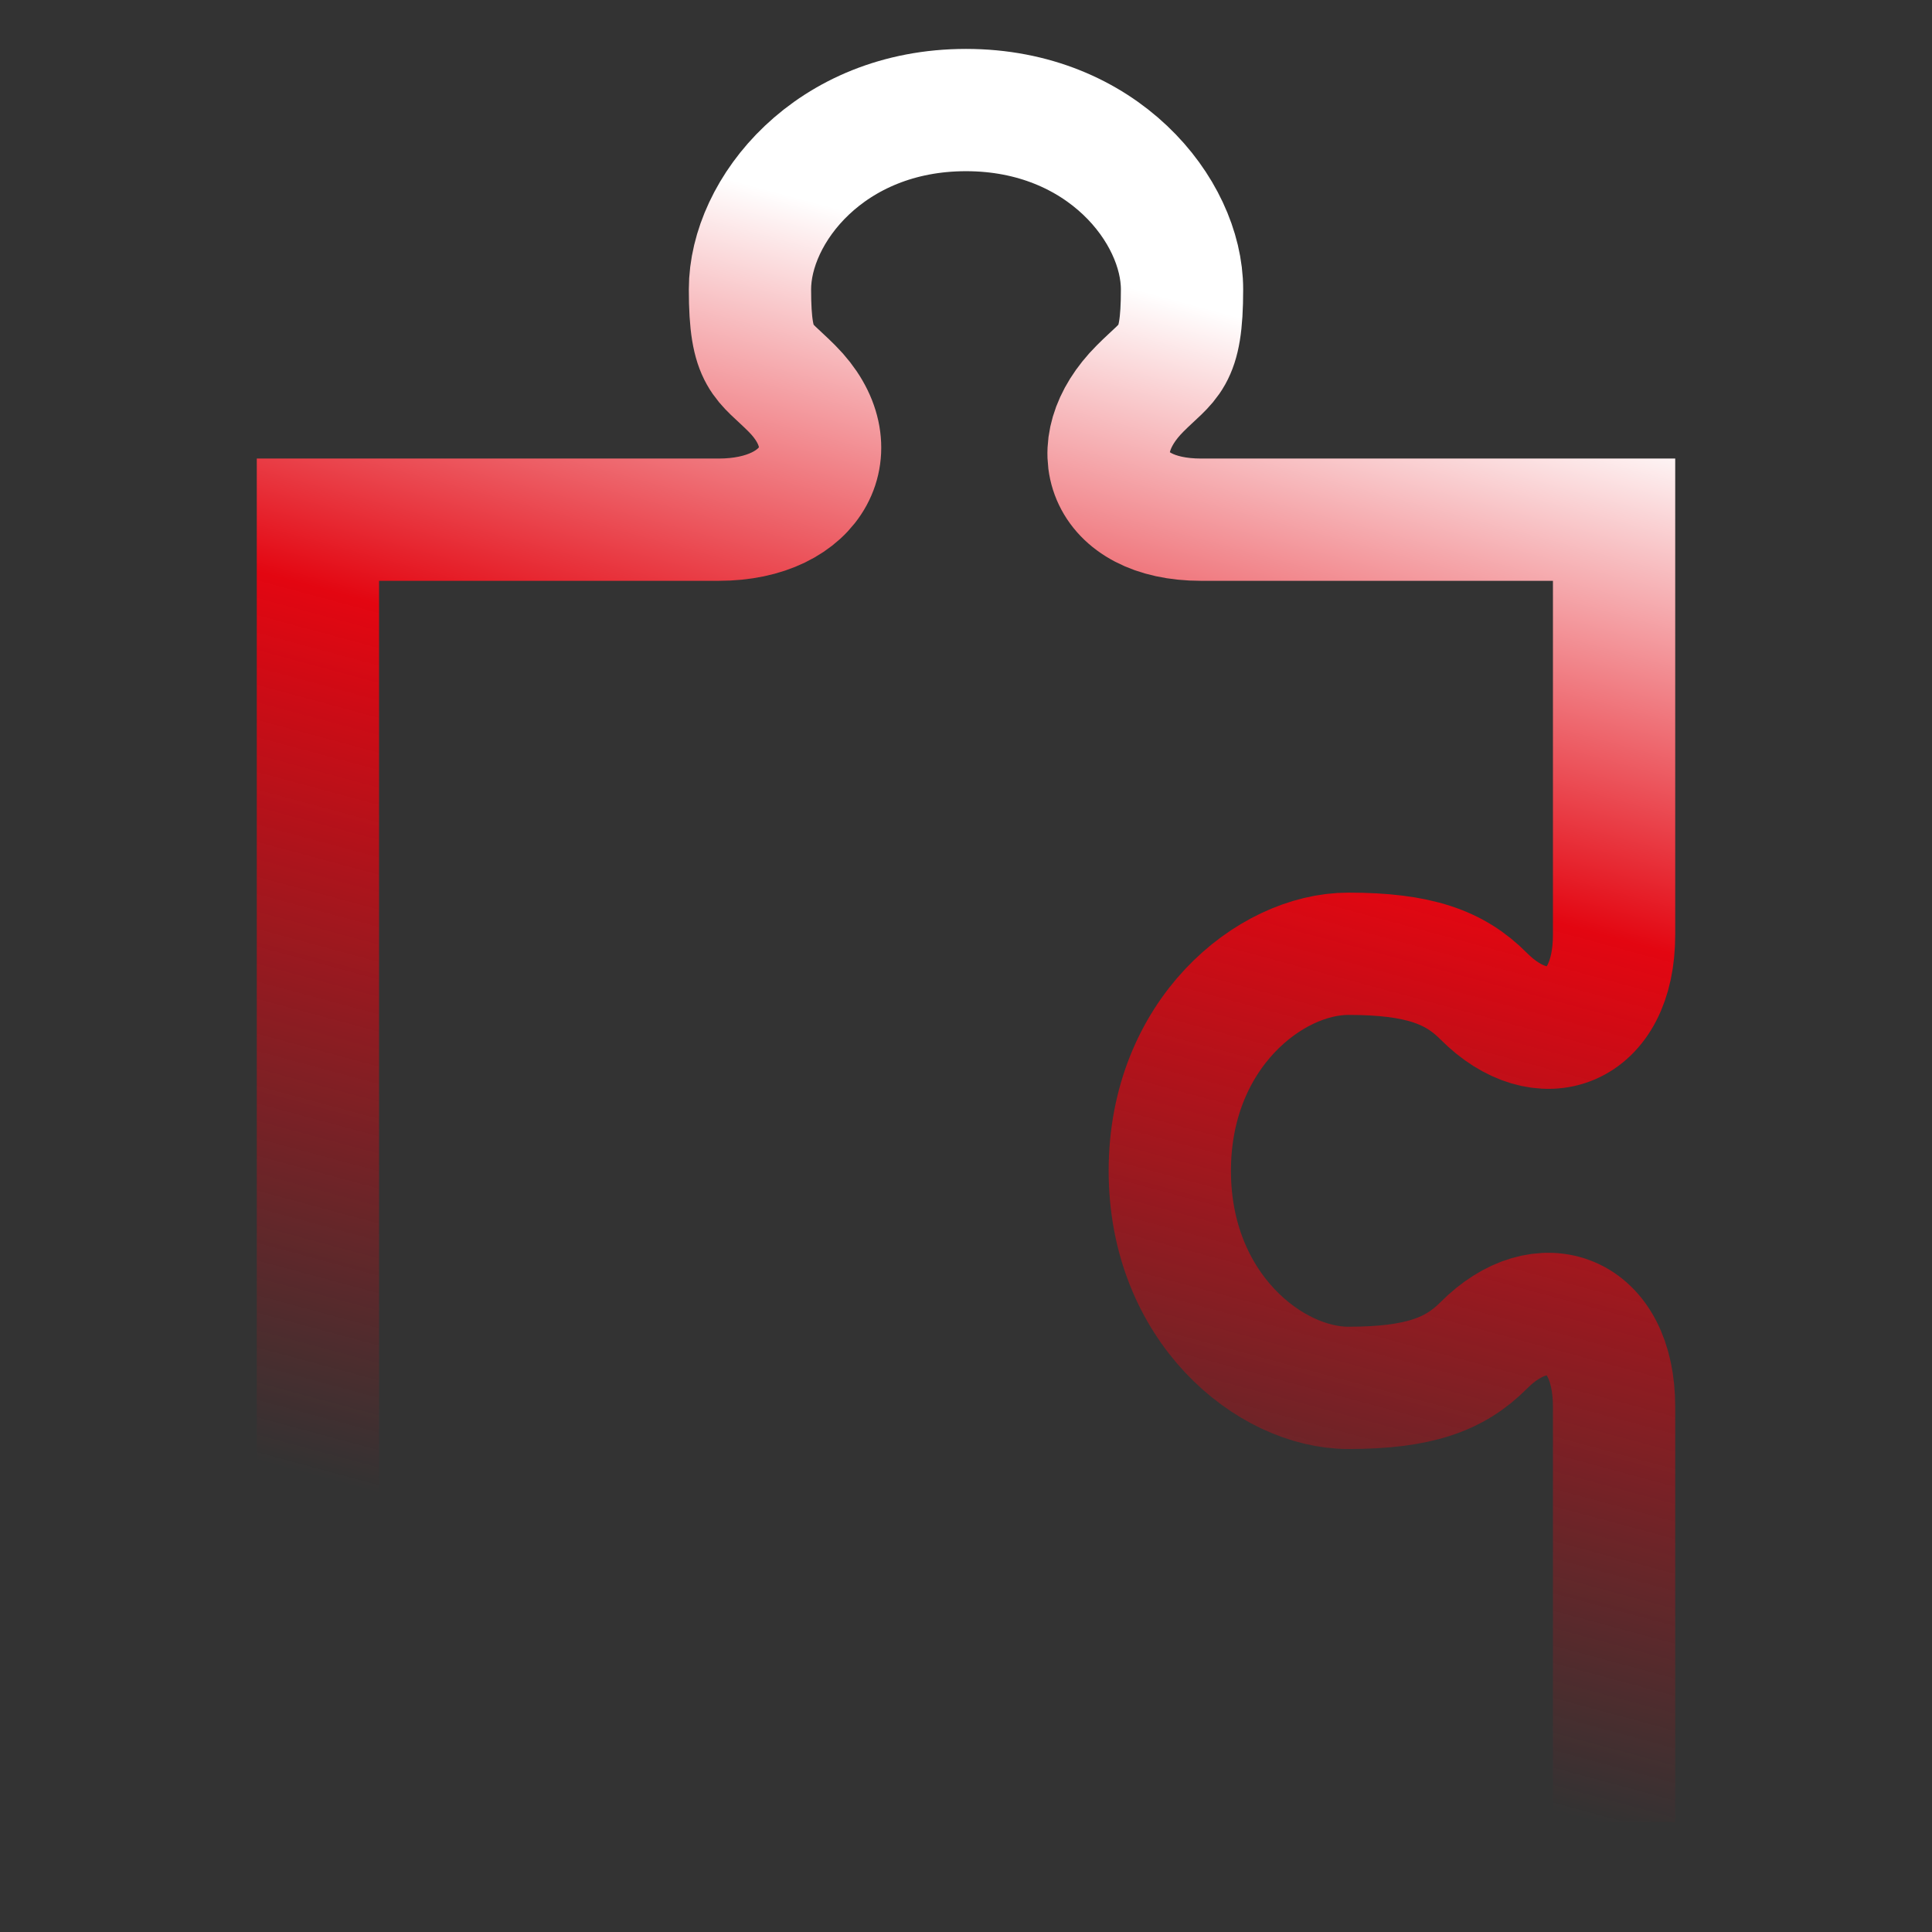 <svg width="158" height="158" viewBox="0 0 158 158" fill="none" xmlns="http://www.w3.org/2000/svg">
<rect x="0" y="0" width="158" height="158" fill="#333333" stroke="none"/>
<path d="M132 149V115.056C132 107.276 126.111 105.217 121.323 110.045C118.974 112.4 116.025 113.5 110.265 113.5C103.864 113.5 95.667 106.944 95.667 95.75C95.667 84.556 103.864 78 110.265 78C116.03 78 118.98 79.1 121.323 81.455C126.111 86.283 132 84.23 132 76.444V42.5H98.225C90.481 42.5 88.432 36.583 93.237 31.773C95.581 29.412 96.667 29.454 96.667 23.667C96.667 17.236 90.142 9 79 9C67.858 9 61.333 17.236 61.333 23.667C61.333 29.454 62.419 29.412 64.763 31.773C69.568 36.583 66.525 42.5 58.775 42.5H26V149" stroke="url(#paint0_linear)" stroke-width="10"/>
<defs>
<linearGradient id="paint0_linear" x1="84" y1="136.5" x2="117.803" y2="11.447" gradientUnits="userSpaceOnUse">
<stop stop-color="#E30611" stop-opacity="0"/>
<stop offset="0.542" stop-color="#E30611"/>
<stop offset="0.859" stop-color="white"/>
</linearGradient>
</defs>
</svg>
